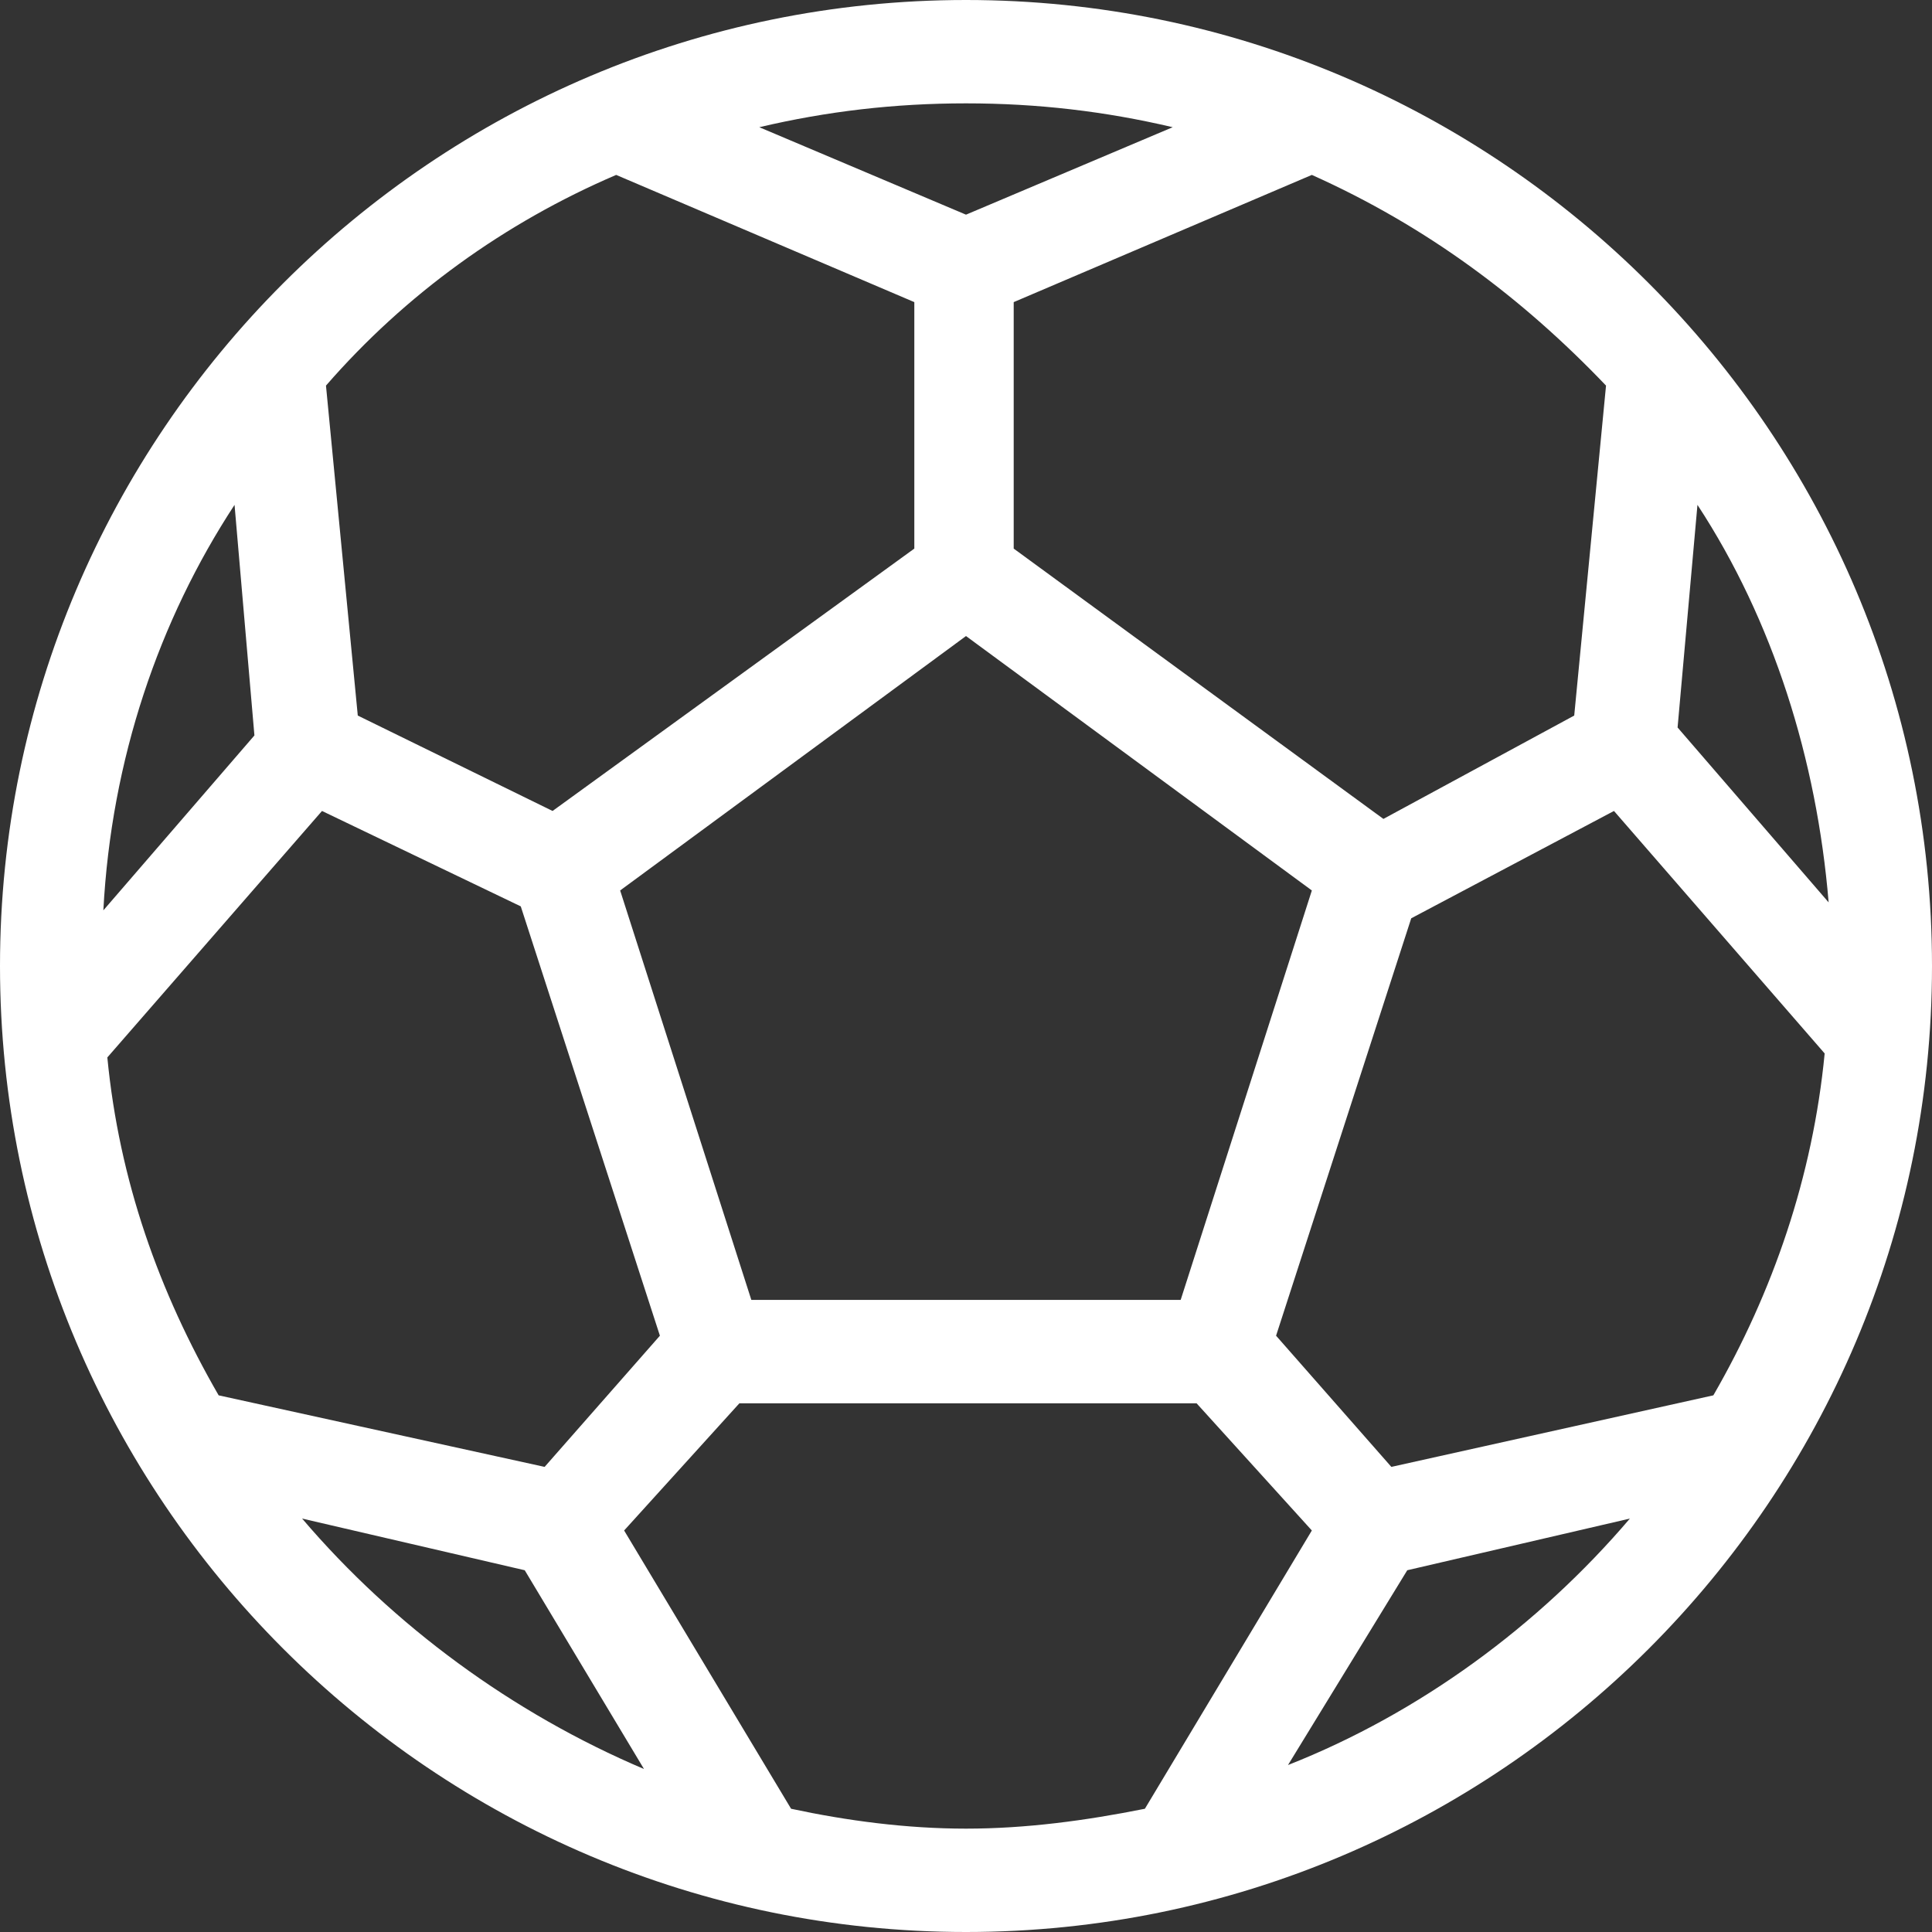 <?xml version="1.0" encoding="utf-8"?>
<!-- Generator: Adobe Illustrator 26.5.0, SVG Export Plug-In . SVG Version: 6.00 Build 0)  -->
<svg version="1.1" xmlns="http://www.w3.org/2000/svg" xmlns:xlink="http://www.w3.org/1999/xlink" x="0px" y="0px"
	 viewBox="0 0 48.6 48.6" style="enable-background:new 0 0 48.6 48.6;" xml:space="preserve">
<rect x="0" y="0" width="48.6" height="48.6" fill="#333333" stroke="none"/>
<path fill="#fff" d="M24.3,0C10.9,0,0,10.9,0,24.3s10.9,24.3,24.3,24.3s24.3-10.9,24.3-24.3S37.7,0,24.3,0z M42.7,12.7c1.9,2.9,3,6.4,3.3,10
	l-3.8-4.4L42.7,12.7z M40.4,9.7L39.6,18l-4.8,2.6l-9.3-6.8V7.6l7.5-3.2C35.9,5.7,38.3,7.5,40.4,9.7z M29.7,32.7H18.9l-3.3-10.3
	l8.7-6.4l8.7,6.4L29.7,32.7z M24.3,2.6c1.8,0,3.5,0.2,5.2,0.6l-5.2,2.2l-5.2-2.2C20.8,2.8,22.5,2.6,24.3,2.6z M15.5,4.4L23,7.6v6.2
	l-9.1,6.6L9,18L8.2,9.7C10.2,7.4,12.7,5.6,15.5,4.4z M5.9,12.7l0.5,5.8l-3.8,4.4C2.8,19.1,4,15.6,5.9,12.7z M5.5,35.1
	C4,32.5,3,29.7,2.7,26.6l5.4-6.2l5,2.4l3.5,10.8l-2.9,3.3L5.5,35.1z M7.6,38.2l5.6,1.3l3,5C12.9,43.1,9.9,40.9,7.6,38.2z M24.3,46
	c-1.5,0-3-0.2-4.4-0.5l-4.2-7l2.9-3.2h11.5l2.9,3.2l-4.2,7C27.3,45.8,25.8,46,24.3,46z M32.4,44.4l3-4.9l5.6-1.3
	C38.7,40.9,35.7,43.1,32.4,44.4z M43.1,35.1L35,36.9l-2.9-3.3l3.4-10.5l5.1-2.7l5.3,6.1C45.6,29.6,44.6,32.5,43.1,35.1z"/>
</svg>
